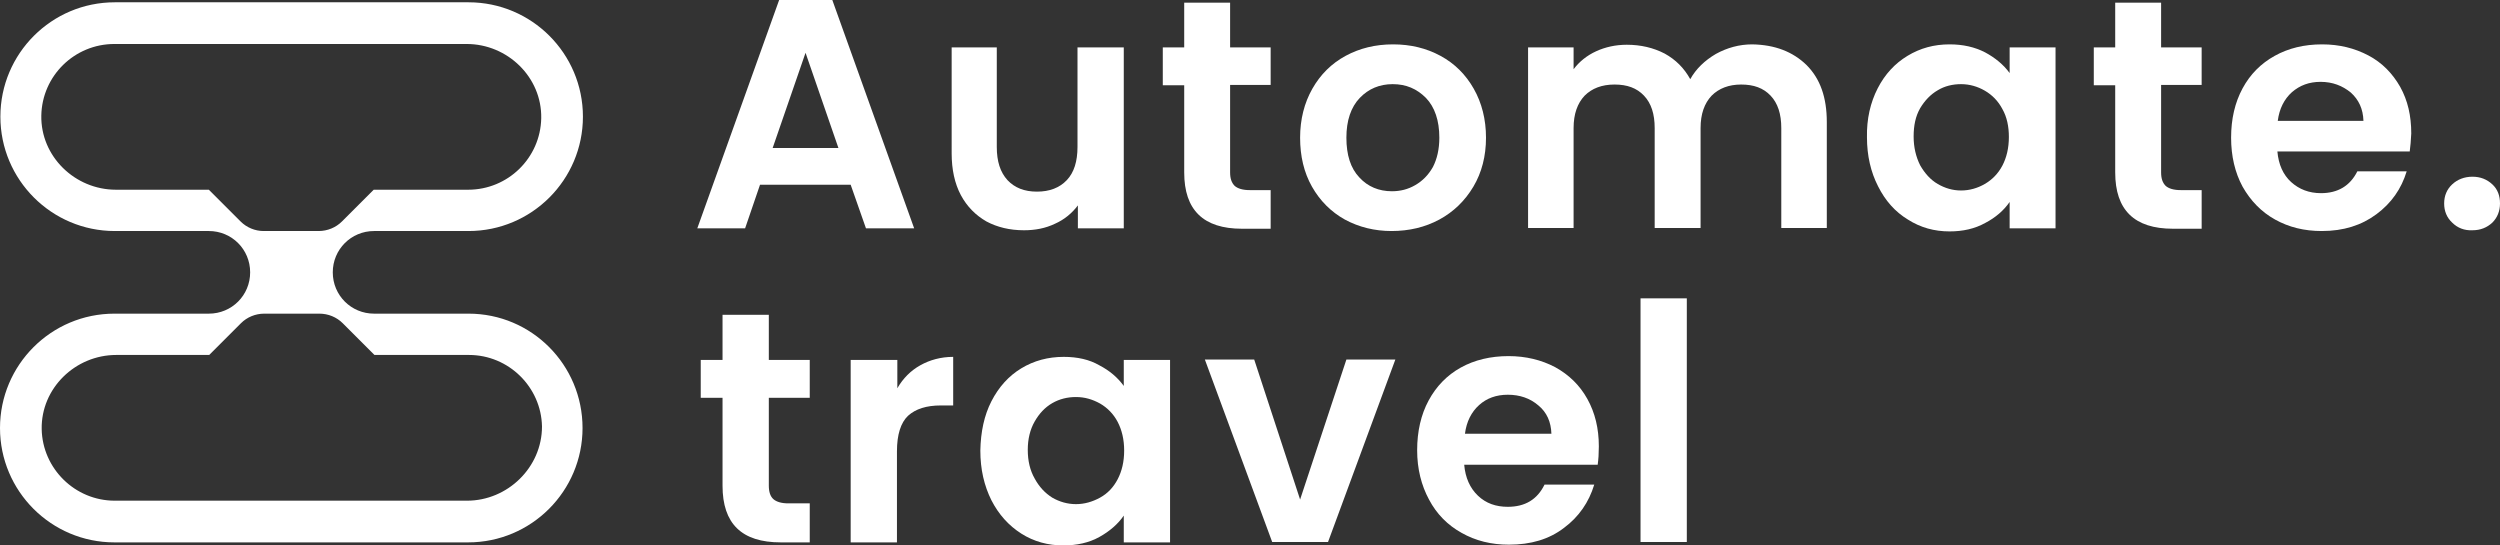 <?xml version="1.0" encoding="UTF-8"?> <!-- Generator: Adobe Illustrator 23.0.0, SVG Export Plug-In . SVG Version: 6.00 Build 0) --> <svg xmlns="http://www.w3.org/2000/svg" xmlns:xlink="http://www.w3.org/1999/xlink" version="1.1" id="Warstwa_1" x="0px" y="0px" viewBox="0 0 653.6 142.6" style="enable-background:new 0 0 653.6 142.6;" xml:space="preserve"><rect x="0" y="0" width="653.6" height="142.6" fill="#333333" stroke="none"/> <style type="text/css"> .st0{fill:#FFFFFF;} </style> <g> <g> <path class="st0" d="M222.4,48.3h-23.7l-3.9,11.4h-12.5L203.7,0h13.9L239,59.7h-12.6L222.4,48.3z M219.2,38.7l-8.6-24.9L202,38.7 H219.2z"></path> <path class="st0" d="M293.8,12.4v47.3h-12v-6c-1.5,2-3.5,3.7-6,4.8c-2.5,1.2-5.2,1.7-8.1,1.7c-3.7,0-7-0.8-9.8-2.3 c-2.8-1.6-5.1-3.9-6.7-6.9s-2.4-6.7-2.4-10.9V12.4h11.8v26c0,3.8,0.9,6.6,2.8,8.7c1.9,2,4.4,3,7.7,3s5.9-1,7.8-3 c1.9-2,2.8-4.9,2.8-8.7v-26H293.8z"></path> <path class="st0" d="M321.6,22.2v22.9c0,1.6,0.4,2.7,1.2,3.5c0.8,0.7,2.1,1.1,3.9,1.1h5.5v10.1h-7.5c-10.1,0-15.1-4.9-15.1-14.7 V22.3H304v-9.9h5.6V0.7h12v11.7h10.6v9.8H321.6z"></path> <path class="st0" d="M351.6,57.4c-3.6-2-6.5-4.9-8.6-8.6s-3.1-8-3.1-12.8s1.1-9.1,3.2-12.8c2.1-3.7,5-6.6,8.7-8.6s7.8-3,12.4-3 c4.6,0,8.7,1,12.4,3s6.6,4.9,8.7,8.6c2.1,3.7,3.2,8,3.2,12.8s-1.1,9.1-3.3,12.8c-2.2,3.7-5.2,6.6-8.9,8.6s-7.9,3-12.5,3 C359.4,60.4,355.3,59.4,351.6,57.4z M370,48.4c1.9-1.1,3.4-2.6,4.6-4.7c1.1-2.1,1.7-4.7,1.7-7.7c0-4.5-1.2-8-3.5-10.4 c-2.4-2.4-5.2-3.6-8.7-3.6c-3.4,0-6.3,1.2-8.6,3.6S352,31.5,352,36s1.1,8,3.4,10.4c2.2,2.4,5.1,3.6,8.5,3.6 C366.1,50,368.1,49.5,370,48.4z"></path> <path class="st0" d="M472.3,17c3.6,3.6,5.3,8.5,5.3,14.9v27.7h-11.9V33.5c0-3.7-0.9-6.5-2.8-8.5c-1.9-2-4.4-2.9-7.7-2.9 c-3.2,0-5.8,1-7.7,2.9c-1.9,2-2.9,4.8-2.9,8.5v26.1h-12V33.5c0-3.7-0.9-6.5-2.8-8.5c-1.9-2-4.4-2.9-7.7-2.9s-5.9,1-7.8,2.9 c-1.9,2-2.9,4.8-2.9,8.5v26.1h-11.9V12.4h11.9v5.7c1.5-2,3.5-3.6,5.9-4.7s5.1-1.7,8-1.7c3.7,0,7,0.8,9.9,2.3 c2.9,1.6,5.1,3.8,6.7,6.7c1.5-2.7,3.8-4.9,6.7-6.6c2.9-1.6,6.1-2.5,9.5-2.5C464,11.7,468.7,13.5,472.3,17z"></path> <path class="st0" d="M490.9,23.1c1.9-3.7,4.5-6.5,7.8-8.5s6.9-3,11-3c3.5,0,6.6,0.7,9.3,2.1c2.6,1.4,4.8,3.2,6.4,5.4v-6.7h12v47.3 h-12v-6.9c-1.5,2.2-3.7,4.1-6.4,5.5c-2.7,1.5-5.8,2.2-9.3,2.2c-4,0-7.6-1-10.9-3.1c-3.3-2-5.9-4.9-7.8-8.7 c-1.9-3.7-2.9-8-2.9-12.8C488,31.1,489,26.8,490.9,23.1z M523.5,28.5c-1.1-2.1-2.7-3.7-4.6-4.8c-1.9-1.1-4-1.7-6.2-1.7 s-4.3,0.5-6.1,1.6c-1.9,1.1-3.4,2.7-4.6,4.7c-1.2,2.1-1.7,4.5-1.7,7.4c0,2.8,0.6,5.3,1.7,7.5c1.2,2.1,2.7,3.8,4.6,4.9 c1.9,1.1,3.9,1.7,6.1,1.7c2.2,0,4.3-0.6,6.2-1.7s3.5-2.7,4.6-4.8c1.1-2.1,1.7-4.6,1.7-7.5C525.2,33.1,524.7,30.6,523.5,28.5z"></path> <path class="st0" d="M565,22.2v22.9c0,1.6,0.4,2.7,1.2,3.5c0.8,0.7,2.1,1.1,3.9,1.1h5.5v10.1h-7.5c-10.1,0-15.1-4.9-15.1-14.7 V22.3h-5.6v-9.9h5.6V0.7h12v11.7h10.6v9.8H565z"></path> <path class="st0" d="M630,39.6h-34.6c0.3,3.4,1.5,6.1,3.6,8s4.7,2.9,7.8,2.9c4.4,0,7.6-1.9,9.5-5.7h12.9c-1.4,4.6-4,8.3-7.9,11.2 c-3.9,2.9-8.6,4.4-14.3,4.4c-4.6,0-8.6-1-12.2-3c-3.6-2-6.4-4.9-8.5-8.6c-2-3.7-3-8-3-12.8c0-4.9,1-9.2,3-12.9 c2-3.7,4.8-6.5,8.4-8.5c3.6-2,7.7-3,12.4-3c4.5,0,8.5,1,12.1,2.9s6.3,4.7,8.3,8.2c2,3.6,2.9,7.6,2.9,12.2 C630.3,36.7,630.2,38.2,630,39.6z M617.9,31.6c-0.1-3.1-1.2-5.5-3.3-7.4c-2.2-1.8-4.8-2.8-7.9-2.8c-3,0-5.4,0.9-7.5,2.7 c-2,1.8-3.3,4.3-3.7,7.5L617.9,31.6L617.9,31.6z"></path> <path class="st0" d="M641.1,58.2c-1.4-1.3-2.1-3-2.1-5s0.7-3.7,2.1-5c1.4-1.3,3.2-2,5.3-2s3.8,0.7,5.2,2s2,3,2,5s-0.7,3.7-2,5 c-1.4,1.3-3.1,2-5.2,2C644.3,60.3,642.5,59.6,641.1,58.2z"></path> </g> <g> <path class="st0" d="M201,103.9V127c0,1.6,0.4,2.8,1.2,3.5c0.8,0.7,2.1,1.1,3.9,1.1h5.6v10.2h-7.6c-10.2,0-15.2-4.9-15.2-14.8v-23 h-5.7v-9.9h5.7V82.3H201v11.8h10.7v9.9H201V103.9z"></path> <path class="st0" d="M240.6,95.5c2.5-1.4,5.4-2.2,8.6-2.2V106H246c-3.8,0-6.6,0.9-8.6,2.7c-1.9,1.8-2.9,4.9-2.9,9.3v23.8h-12.1 V94.1h12.2v7.4C236.1,98.9,238.1,96.9,240.6,95.5z"></path> <path class="st0" d="M259.2,104.9c1.9-3.7,4.5-6.6,7.8-8.6s7-3,11.1-3c3.6,0,6.7,0.7,9.3,2.2c2.7,1.4,4.8,3.2,6.4,5.4v-6.8h12.1 v47.7h-12.1v-7c-1.5,2.2-3.7,4.1-6.4,5.6s-5.9,2.2-9.4,2.2c-4,0-7.7-1-11-3.1s-5.9-5-7.8-8.7c-1.9-3.8-2.9-8.1-2.9-13 C256.4,112.9,257.3,108.6,259.2,104.9z M292.2,110.3c-1.1-2.1-2.7-3.7-4.6-4.8c-2-1.1-4-1.7-6.3-1.7c-2.2,0-4.3,0.5-6.2,1.6 c-1.9,1.1-3.4,2.7-4.6,4.8c-1.2,2.1-1.8,4.6-1.8,7.4c0,2.9,0.6,5.4,1.8,7.5c1.2,2.2,2.7,3.8,4.6,5c1.9,1.1,4,1.7,6.2,1.7 s4.3-0.6,6.3-1.7s3.5-2.7,4.6-4.8c1.1-2.1,1.7-4.6,1.7-7.5S293.3,112.4,292.2,110.3z"></path> <path class="st0" d="M339.9,130.6L352,94h12.8l-17.6,47.7h-14.6L315,94h12.9L339.9,130.6z"></path> <path class="st0" d="M417.7,121.5h-34.9c0.3,3.4,1.5,6.1,3.6,8.1s4.7,2.9,7.8,2.9c4.5,0,7.7-1.9,9.6-5.8h13 c-1.4,4.6-4,8.4-7.9,11.3c-3.9,3-8.7,4.4-14.4,4.4c-4.6,0-8.7-1-12.4-3.1c-3.6-2-6.5-4.9-8.5-8.7c-2-3.7-3.1-8-3.1-12.9 s1-9.3,3-13s4.8-6.6,8.4-8.6c3.6-2,7.8-3,12.5-3c4.5,0,8.6,1,12.2,2.9c3.6,2,6.4,4.7,8.4,8.3c2,3.6,3,7.7,3,12.4 C418,118.5,417.9,120.1,417.7,121.5z M405.6,113.4c-0.1-3.1-1.2-5.6-3.4-7.4c-2.2-1.9-4.9-2.8-8-2.8c-3,0-5.5,0.9-7.5,2.7 c-2,1.8-3.3,4.3-3.7,7.5L405.6,113.4L405.6,113.4z"></path> <path class="st0" d="M441,78v63.7h-12.1V78H441z"></path> </g> </g> <path class="st0" d="M122.5,82H97.8c-6,0-10.8-4.8-10.8-10.8s4.8-10.8,10.8-10.8h24.7c16.5,0,29.9-13.4,29.9-29.9S139,0.6,122.5,0.6 H30C13.5,0.6,0.1,14,0.1,30.5S13.5,60.4,30,60.4h24.6c6,0,10.8,4.8,10.8,10.8S60.6,82,54.6,82H29.9C13.4,82,0,95.4,0,111.9 s13.4,29.9,29.9,29.9h92.5c16.5,0,29.9-13.4,29.9-29.9C152.3,95.4,139,82,122.5,82z M62.9,57.9l-8.3-8.3H30.3 c-10.7,0-19.7-8.7-19.5-19.4c0.2-10.4,8.7-18.7,19.1-18.7H122c10.7,0,19.7,8.7,19.5,19.4c-0.2,10.4-8.7,18.7-19.1,18.7H97.7 l-8.3,8.3c-1.6,1.6-3.8,2.5-6.1,2.5H68.9C66.7,60.4,64.5,59.5,62.9,57.9z M122.1,130.9H30c-10.4,0-18.9-8.4-19.1-18.7 c-0.2-10.7,8.8-19.4,19.5-19.4h24.3l8.3-8.3c1.6-1.6,3.8-2.5,6.1-2.5h14.4c2.3,0,4.5,0.9,6.1,2.5l8.3,8.3h24.7 c10.4,0,18.9,8.4,19.1,18.7C141.7,122.2,132.7,130.9,122.1,130.9z"></path> </svg> 